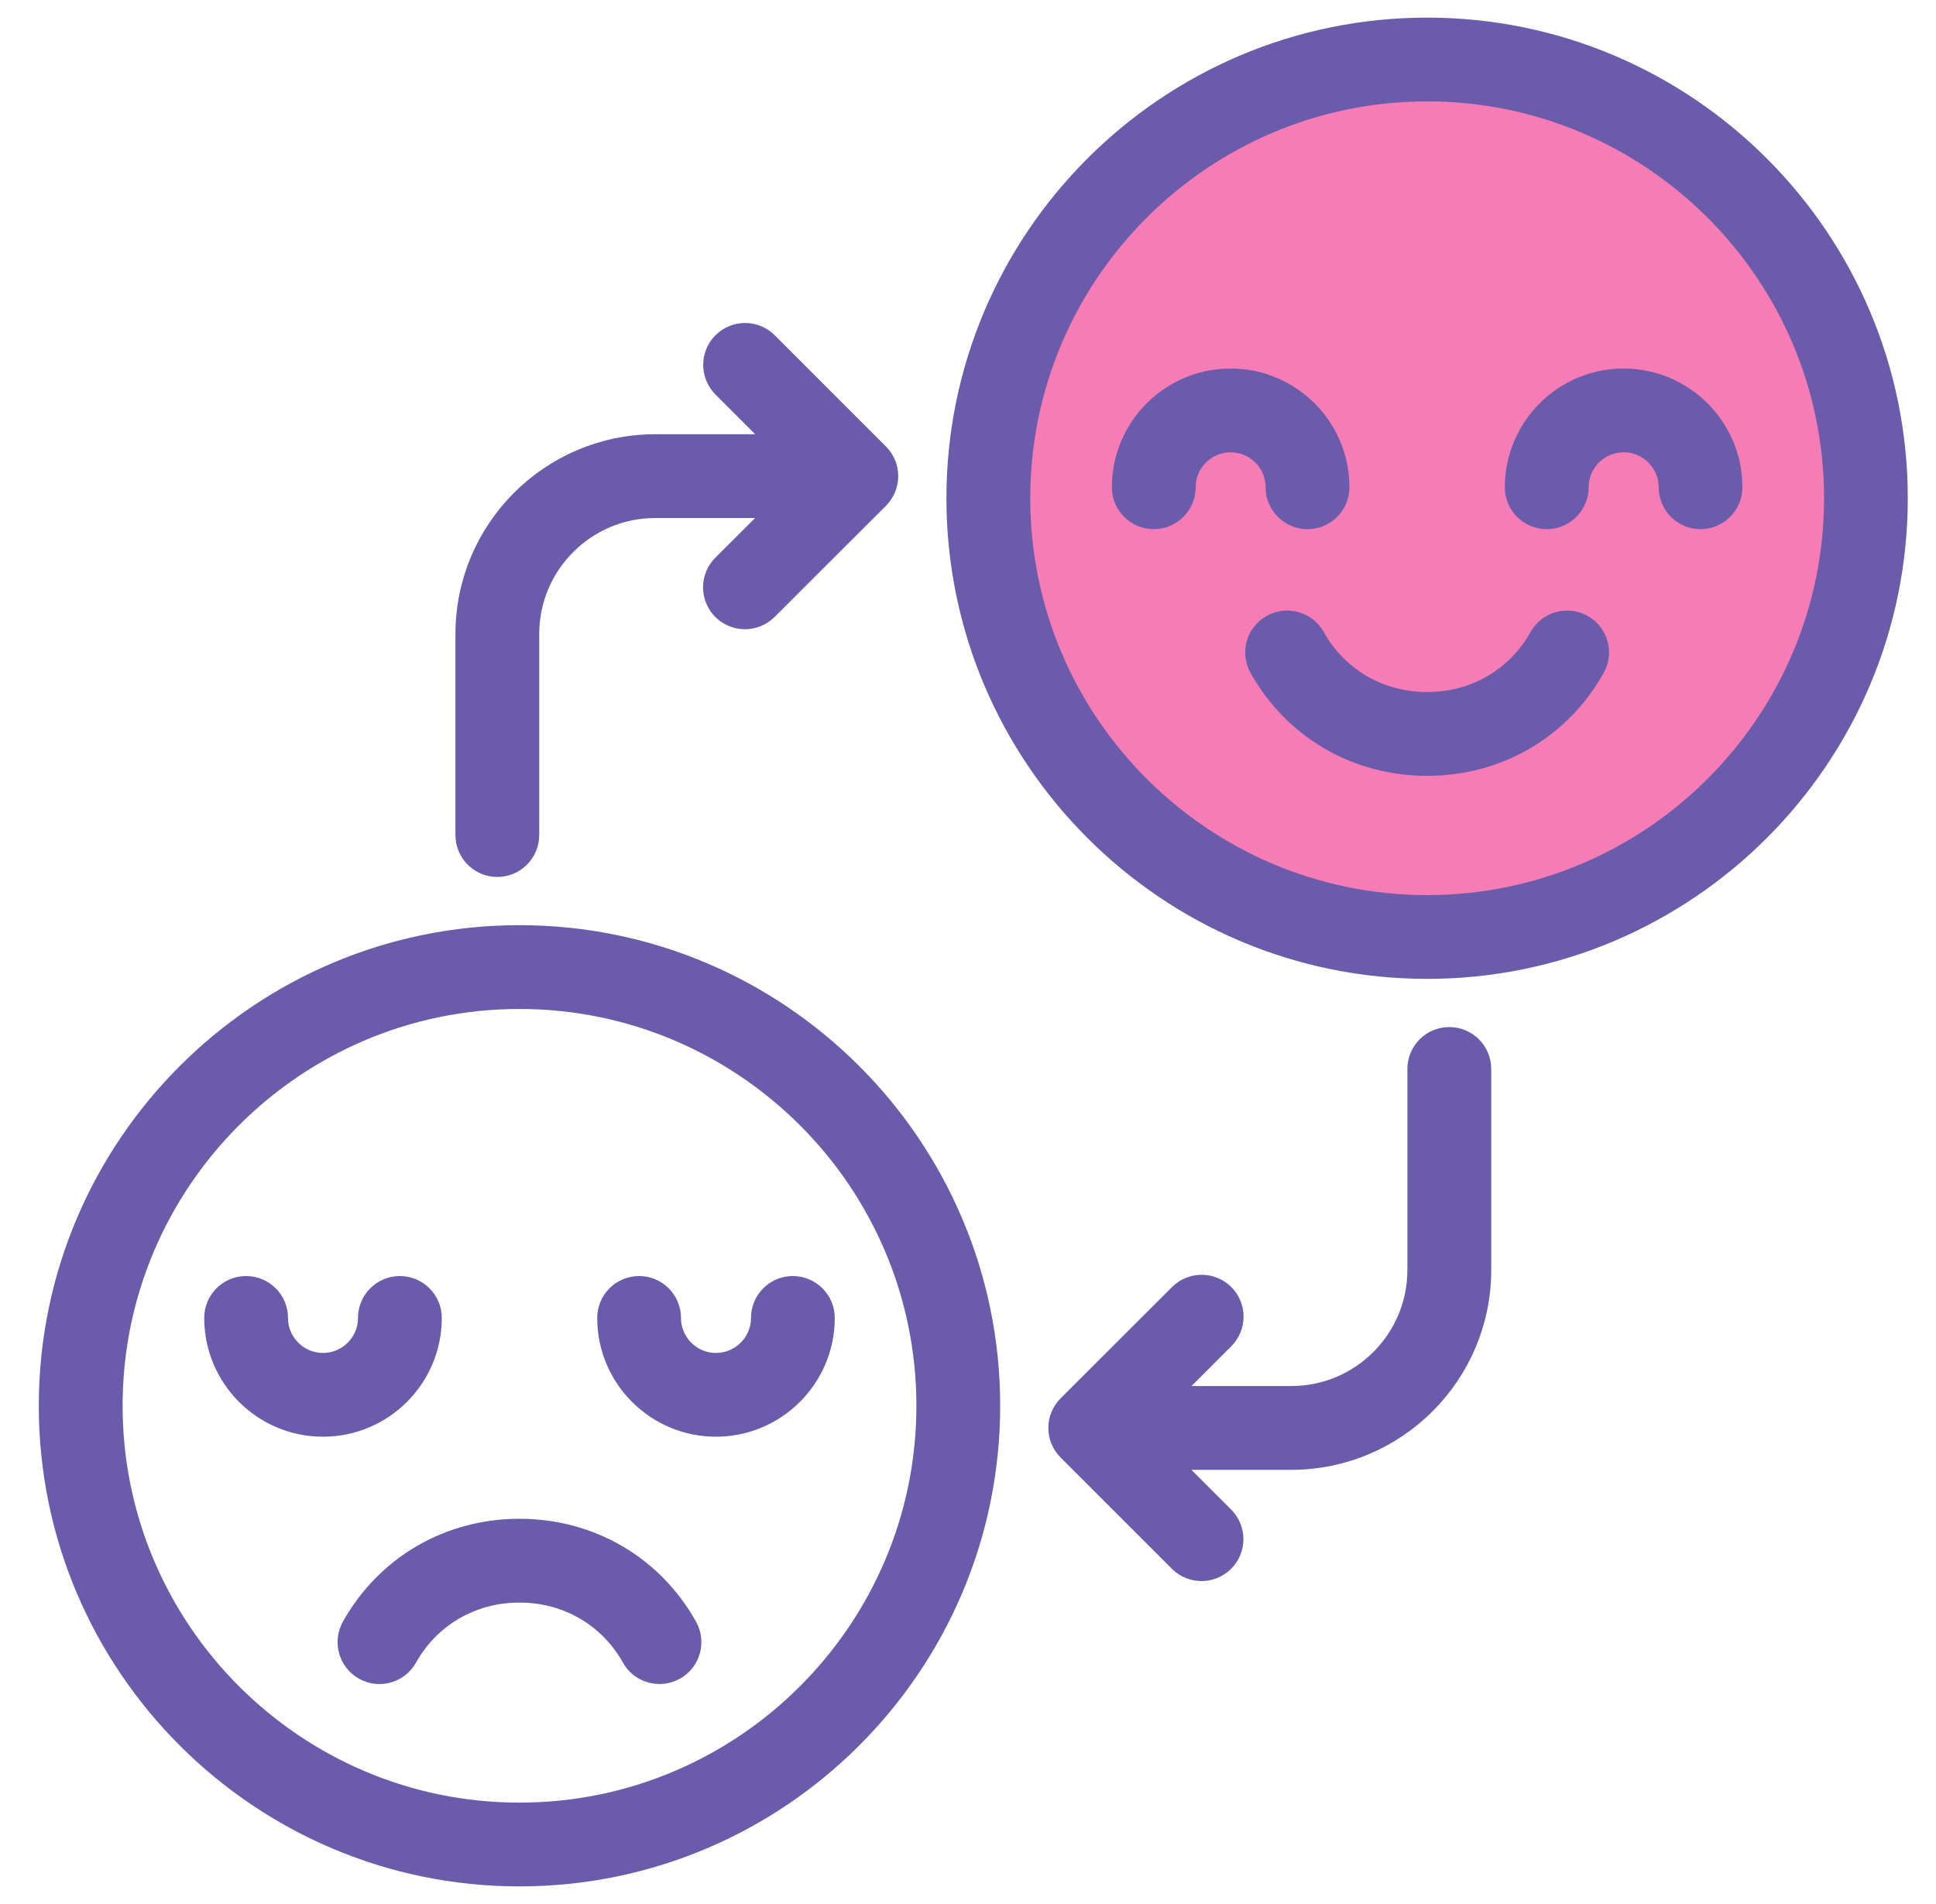 <svg xmlns="http://www.w3.org/2000/svg" fill="none" viewBox="0 0 61 60" height="60" width="61">
<g clip-path="url(#clip0_9661_302)">
<path fill="#F57CB4" d="M38.776 13.402C39.853 13.402 40.729 14.278 40.729 15.356C40.729 15.614 40.94 15.824 41.198 15.824C41.456 15.824 41.667 15.614 41.667 15.356C41.667 13.761 40.37 12.464 38.776 12.464C37.182 12.464 35.885 13.762 35.885 15.356C35.885 15.614 36.095 15.824 36.354 15.824C36.612 15.824 36.822 15.614 36.822 15.356C36.822 14.278 37.698 13.402 38.776 13.402ZM53.578 15.824C53.836 15.824 54.049 15.614 54.049 15.355C54.049 13.762 52.751 12.464 51.158 12.464C49.563 12.464 48.266 13.761 48.266 15.355C48.266 15.614 48.477 15.824 48.735 15.824C48.994 15.824 49.204 15.614 49.204 15.355C49.204 14.277 50.08 13.402 51.158 13.402C52.235 13.402 53.114 14.277 53.114 15.355C53.114 15.613 53.32 15.824 53.578 15.824ZM44.967 23.598C46.992 23.598 48.797 22.558 49.787 20.789C49.913 20.563 49.833 20.278 49.607 20.152C49.381 20.026 49.096 20.106 48.969 20.332C48.149 21.798 46.644 22.66 44.967 22.66C43.29 22.66 41.785 21.798 40.965 20.332C40.839 20.106 40.553 20.025 40.326 20.152C40.1 20.278 40.02 20.563 40.147 20.789C41.137 22.558 42.942 23.598 44.967 23.598ZM44.967 29.058C37.602 29.058 31.609 23.066 31.609 15.701C31.609 8.336 37.602 2.344 44.967 2.344C52.332 2.344 58.325 8.336 58.325 15.701C58.325 23.067 52.332 29.058 44.967 29.058Z" clip-rule="evenodd" fill-rule="evenodd"></path>
<path stroke="#6B5CAB" fill="#6B5CAB" d="M14.85 26.315V19.978C14.85 16.783 17.45 14.184 20.646 14.184H25.001L22.896 12.078C22.577 11.757 22.577 11.239 22.896 10.918C23.218 10.598 23.737 10.598 24.057 10.918L27.562 14.424C27.717 14.577 27.802 14.786 27.802 15.004C27.802 15.222 27.715 15.43 27.562 15.584L24.052 19.089C23.731 19.408 23.212 19.408 22.892 19.089C22.572 18.768 22.572 18.249 22.892 17.928L25 15.824H20.645C18.354 15.824 16.49 17.688 16.49 19.978V26.315C16.49 26.768 16.123 27.135 15.669 27.135C15.217 27.135 14.85 26.768 14.85 26.315ZM46.486 33.685V40.022C46.486 43.218 43.885 45.818 40.689 45.818H36.332L38.438 47.923C38.758 48.243 38.758 48.762 38.438 49.083C38.277 49.242 38.068 49.323 37.858 49.323C37.648 49.323 37.437 49.242 37.278 49.083L33.773 45.578C33.618 45.423 33.531 45.215 33.531 44.997C33.532 44.78 33.618 44.571 33.773 44.417L37.283 40.911C37.604 40.592 38.123 40.592 38.443 40.911C38.763 41.232 38.763 41.752 38.441 42.072L36.335 44.177H40.69C42.98 44.177 44.844 42.313 44.844 40.022V33.685C44.844 33.232 45.212 32.865 45.665 32.865C46.117 32.865 46.486 33.232 46.486 33.685ZM50.093 20.961C49.047 22.832 47.13 23.949 44.967 23.949C42.804 23.949 40.886 22.832 39.84 20.961C39.618 20.565 39.76 20.066 40.155 19.845C40.551 19.623 41.05 19.765 41.272 20.16C42.024 21.505 43.406 22.308 44.967 22.308C46.528 22.308 47.909 21.505 48.663 20.16C48.883 19.765 49.382 19.623 49.778 19.845C50.175 20.066 50.315 20.565 50.093 20.961ZM54.4 15.355C54.4 15.807 54.031 16.175 53.579 16.175C53.127 16.175 52.763 15.807 52.763 15.355C52.763 14.472 52.041 13.754 51.158 13.754C50.274 13.754 49.556 14.472 49.556 15.355C49.556 15.807 49.189 16.175 48.736 16.175C48.282 16.175 47.915 15.807 47.915 15.355C47.915 13.567 49.37 12.113 51.158 12.113C52.944 12.113 54.4 13.567 54.4 15.355ZM38.776 13.754C37.893 13.754 37.173 14.472 37.173 15.355C37.173 15.808 36.807 16.175 36.353 16.175C35.901 16.175 35.533 15.808 35.533 15.355C35.533 13.567 36.988 12.113 38.775 12.113C40.564 12.113 42.018 13.567 42.018 15.355C42.018 15.808 41.651 16.175 41.198 16.175C40.745 16.175 40.377 15.808 40.377 15.355C40.377 14.472 39.659 13.754 38.776 13.754ZM44.967 28.707C52.138 28.707 57.973 22.872 57.973 15.701C57.973 8.53 52.138 2.695 44.967 2.695C37.796 2.695 31.961 8.53 31.961 15.701C31.961 22.872 37.796 28.707 44.967 28.707ZM44.967 1.055C36.891 1.055 30.32 7.626 30.32 15.701C30.32 23.776 36.891 30.347 44.967 30.347C53.044 30.347 59.611 23.776 59.611 15.701C59.611 7.626 53.044 1.055 44.967 1.055ZM21.495 51.347C21.716 51.743 21.575 52.242 21.18 52.464C21.054 52.534 20.915 52.568 20.78 52.568C20.492 52.568 20.213 52.417 20.063 52.148C19.311 50.803 17.929 50.001 16.368 50.001C14.807 50.001 13.426 50.803 12.672 52.148C12.452 52.544 11.952 52.685 11.556 52.464C11.161 52.242 11.02 51.743 11.241 51.347C12.288 49.477 14.205 48.36 16.368 48.36C18.532 48.36 20.449 49.477 21.495 51.347ZM10.177 44.774C8.389 44.774 6.934 43.32 6.934 41.532C6.934 41.079 7.302 40.711 7.755 40.711C8.208 40.711 8.575 41.079 8.575 41.532C8.575 42.415 9.293 43.134 10.177 43.134C11.061 43.134 11.779 42.415 11.779 41.532C11.779 41.079 12.146 40.711 12.599 40.711C13.053 40.711 13.42 41.079 13.42 41.532C13.42 43.32 11.966 44.774 10.177 44.774ZM24.981 40.711C25.433 40.711 25.802 41.079 25.802 41.532C25.802 43.32 24.346 44.774 22.559 44.774C20.771 44.774 19.317 43.32 19.317 41.532C19.317 41.079 19.683 40.711 20.137 40.711C20.589 40.711 20.957 41.079 20.957 41.532C20.957 42.415 21.676 43.134 22.559 43.134C23.441 43.134 24.162 42.415 24.162 41.532C24.162 41.079 24.528 40.711 24.981 40.711ZM16.368 57.305C23.539 57.305 29.374 51.471 29.374 44.299C29.374 37.129 23.539 31.295 16.368 31.295C9.196 31.295 3.363 37.129 3.363 44.299C3.363 51.471 9.196 57.305 16.368 57.305ZM16.368 29.654C24.444 29.654 31.014 36.224 31.014 44.299C31.014 52.376 24.444 58.945 16.368 58.945C8.291 58.945 1.722 52.376 1.722 44.299C1.722 36.224 8.291 29.654 16.368 29.654Z" clip-rule="evenodd" fill-rule="evenodd"></path>
</g>
<defs>
<clipPath id="clip0_9661_302">
<rect transform="translate(0.667)" fill="white" height="60" width="60"></rect>
</clipPath>
</defs>
</svg>
